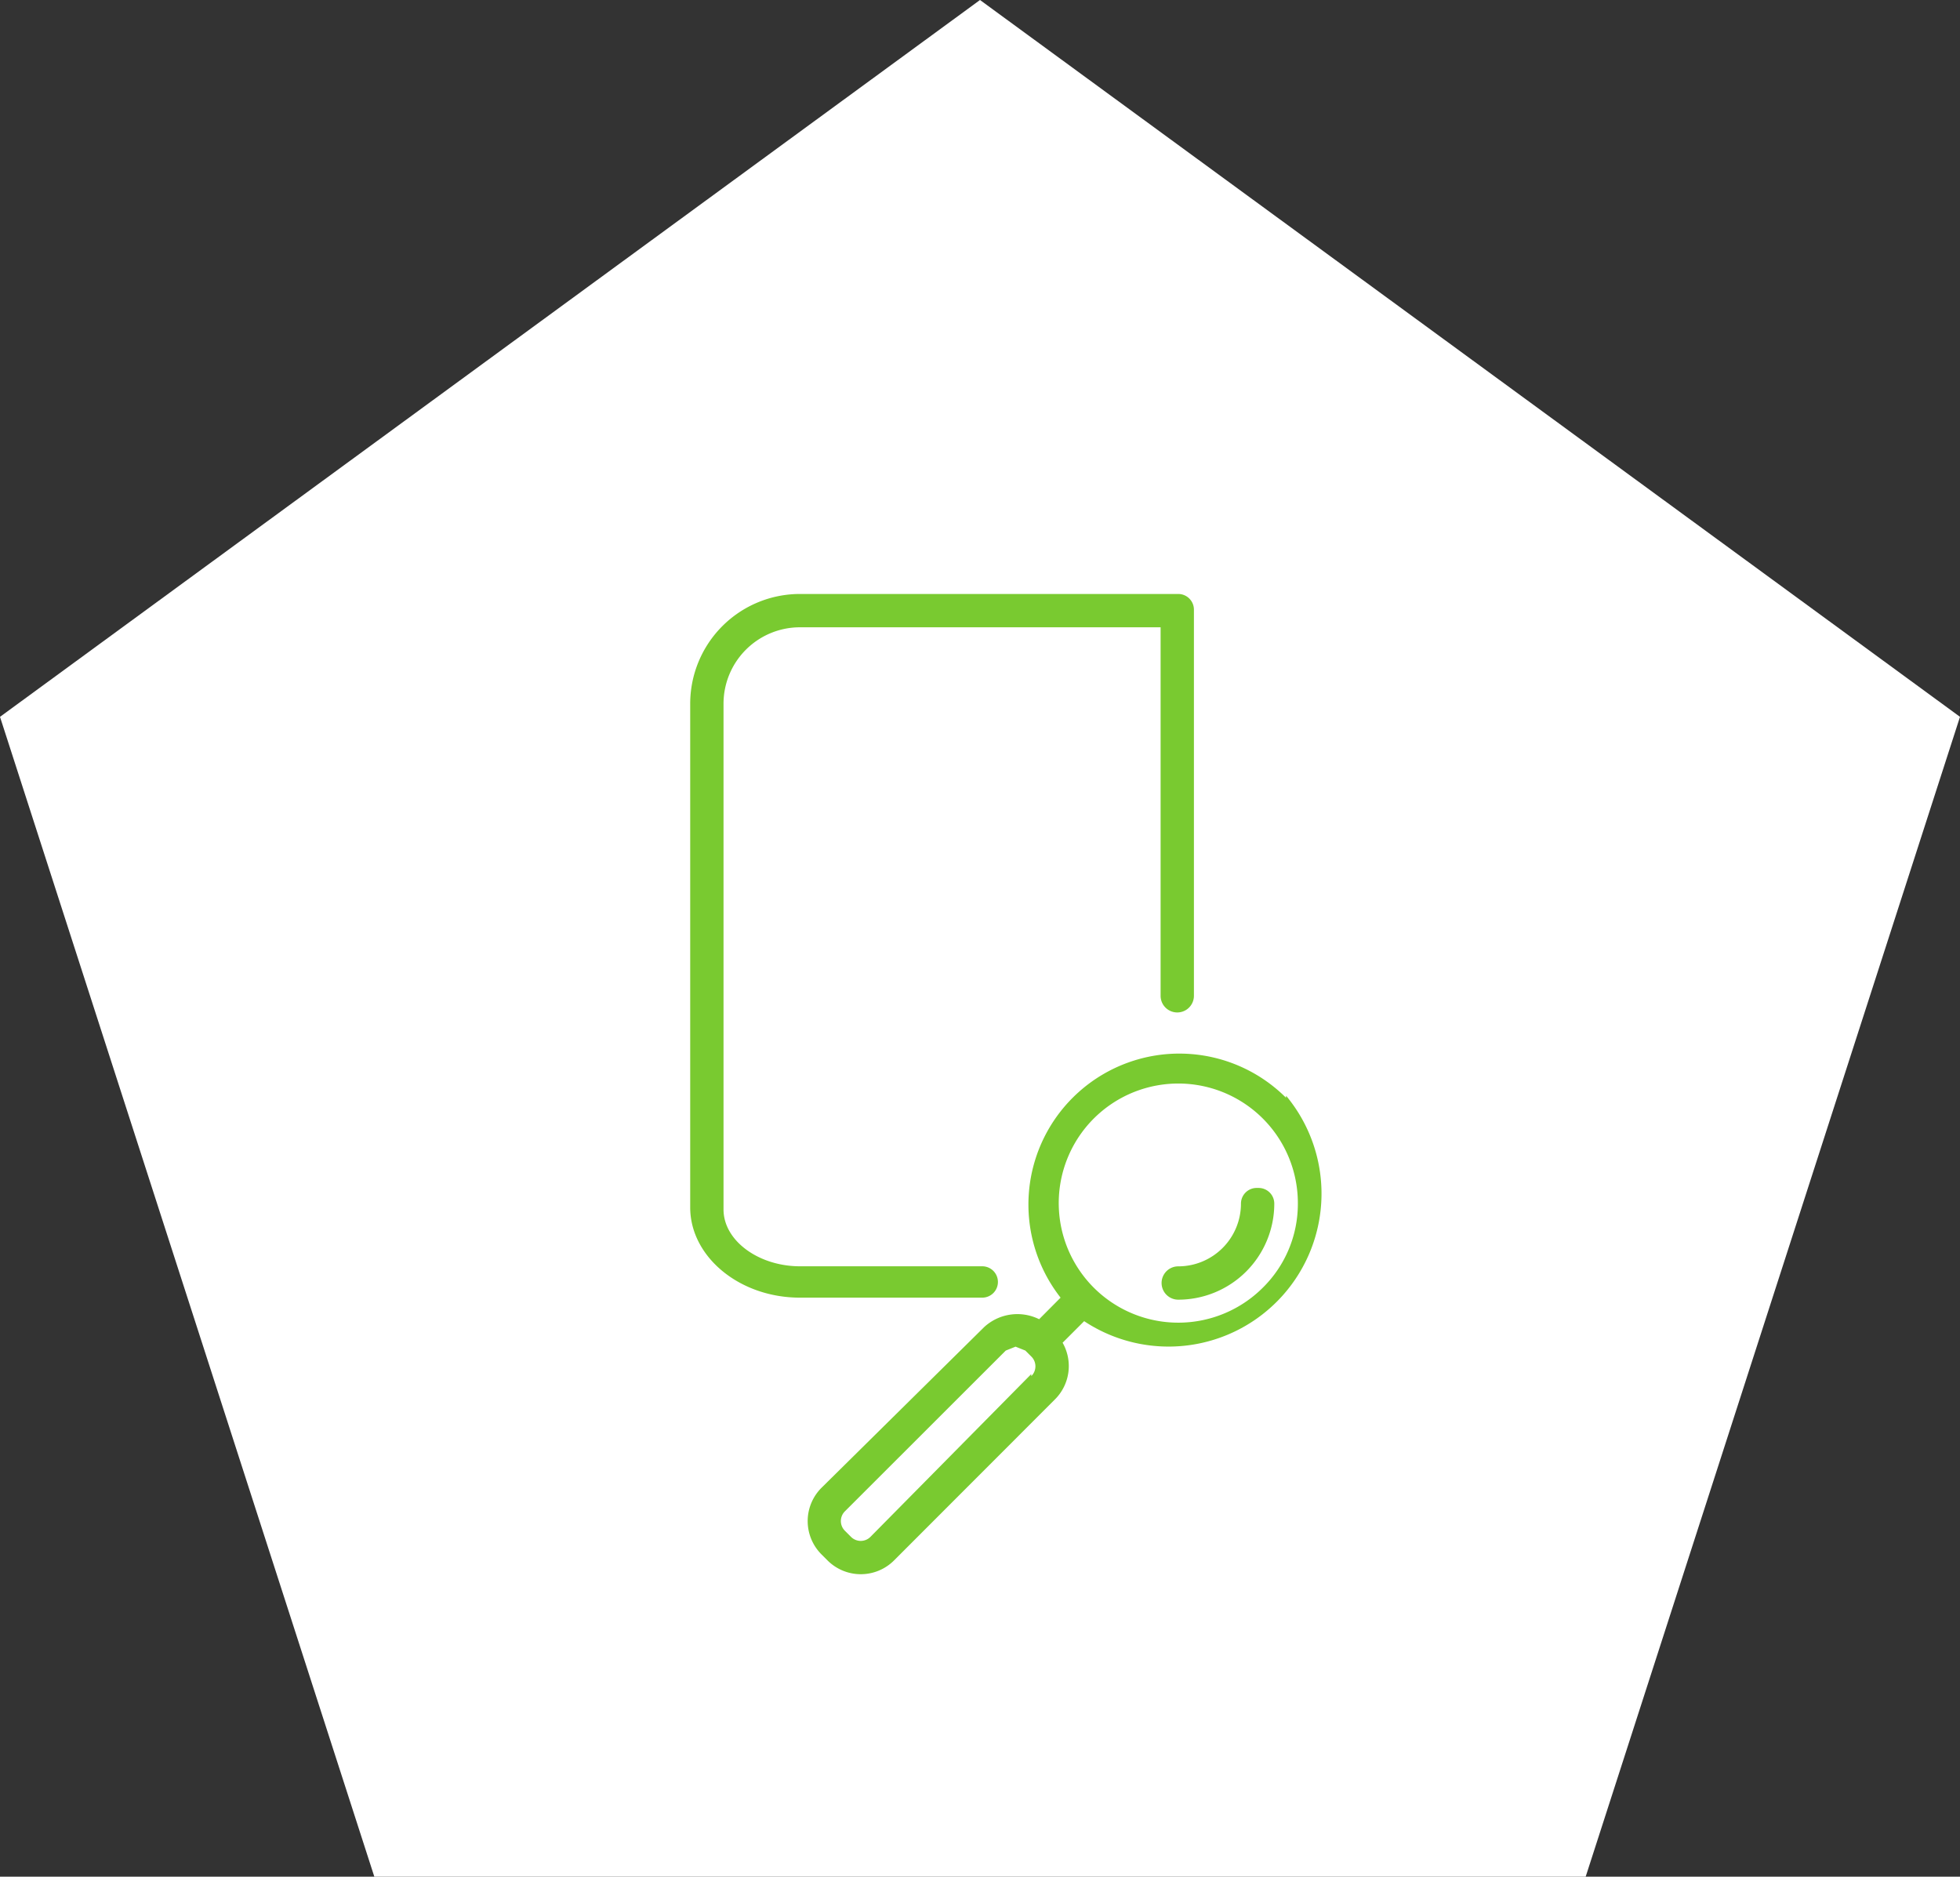 <svg xmlns="http://www.w3.org/2000/svg" xmlns:xlink="http://www.w3.org/1999/xlink" width="132" height="126.383" viewBox="0 0 132 126.383">
  <rect x="0" y="0" width="132" height="126.383" fill="#333333" stroke="none"/>
  <defs>
    <clipPath id="clip-path">
      <rect id="Rectangle_1066" data-name="Rectangle 1066" width="43.164" height="66" fill="none"/>
    </clipPath>
  </defs>
  <g id="monitor_actions" data-name="monitor actions" transform="translate(-976.5 -1262)">
    <path id="Polygon_22" data-name="Polygon 22" d="M66,0l66,48.274-25.21,78.109H25.21L0,48.274Z" transform="translate(976.5 1262)" fill="#fff"/>
    <g id="monitor_actions-2" data-name="monitor actions" transform="translate(1044.565 1335)">
      <g id="Group_2443" data-name="Group 2443" transform="translate(-21.582 -33)" clip-path="url(#clip-path)">
        <path id="Path_6913" data-name="Path 6913" d="M20.724,46.332a1.056,1.056,0,0,0-1.056-1.056H7.392c-2.772,0-5.148-1.716-5.148-3.828V7.392A5.148,5.148,0,0,1,7.392,2.244H31.68V27.06a1.122,1.122,0,1,0,2.244,0v-26A1.056,1.056,0,0,0,32.868,0H7.392A7.392,7.392,0,0,0,0,7.392V41.316c0,3.3,3.3,6.072,7.392,6.072H19.668a1.056,1.056,0,0,0,1.056-1.056m19.4-12.408a10.164,10.164,0,0,0-15.18,13.464L23.5,48.84a3.3,3.3,0,0,0-3.7.528L8.844,60.192a3.168,3.168,0,0,0,0,4.488l.4.4a3.168,3.168,0,0,0,4.488,0L24.552,54.252a3.168,3.168,0,0,0,.528-3.828l1.452-1.452a10.3,10.3,0,0,0,13.6-15.18M22.968,52.536,12.144,63.492a.924.924,0,0,1-1.32,0l-.4-.4a.924.924,0,0,1,0-1.32L21.252,50.952l.66-.264.66.264.4.4a.924.924,0,0,1,0,1.32m15.576-5.94a8.052,8.052,0,1,1,2.376-5.676,7.92,7.92,0,0,1-2.376,5.676M38.148,40a1.056,1.056,0,0,0-1.056,1.056,4.224,4.224,0,0,1-4.224,4.224,1.122,1.122,0,0,0,0,2.244,6.468,6.468,0,0,0,6.468-6.468A1.056,1.056,0,0,0,38.28,40" fill="#79ca30"/>
      </g>
    </g>
  </g>
</svg>
